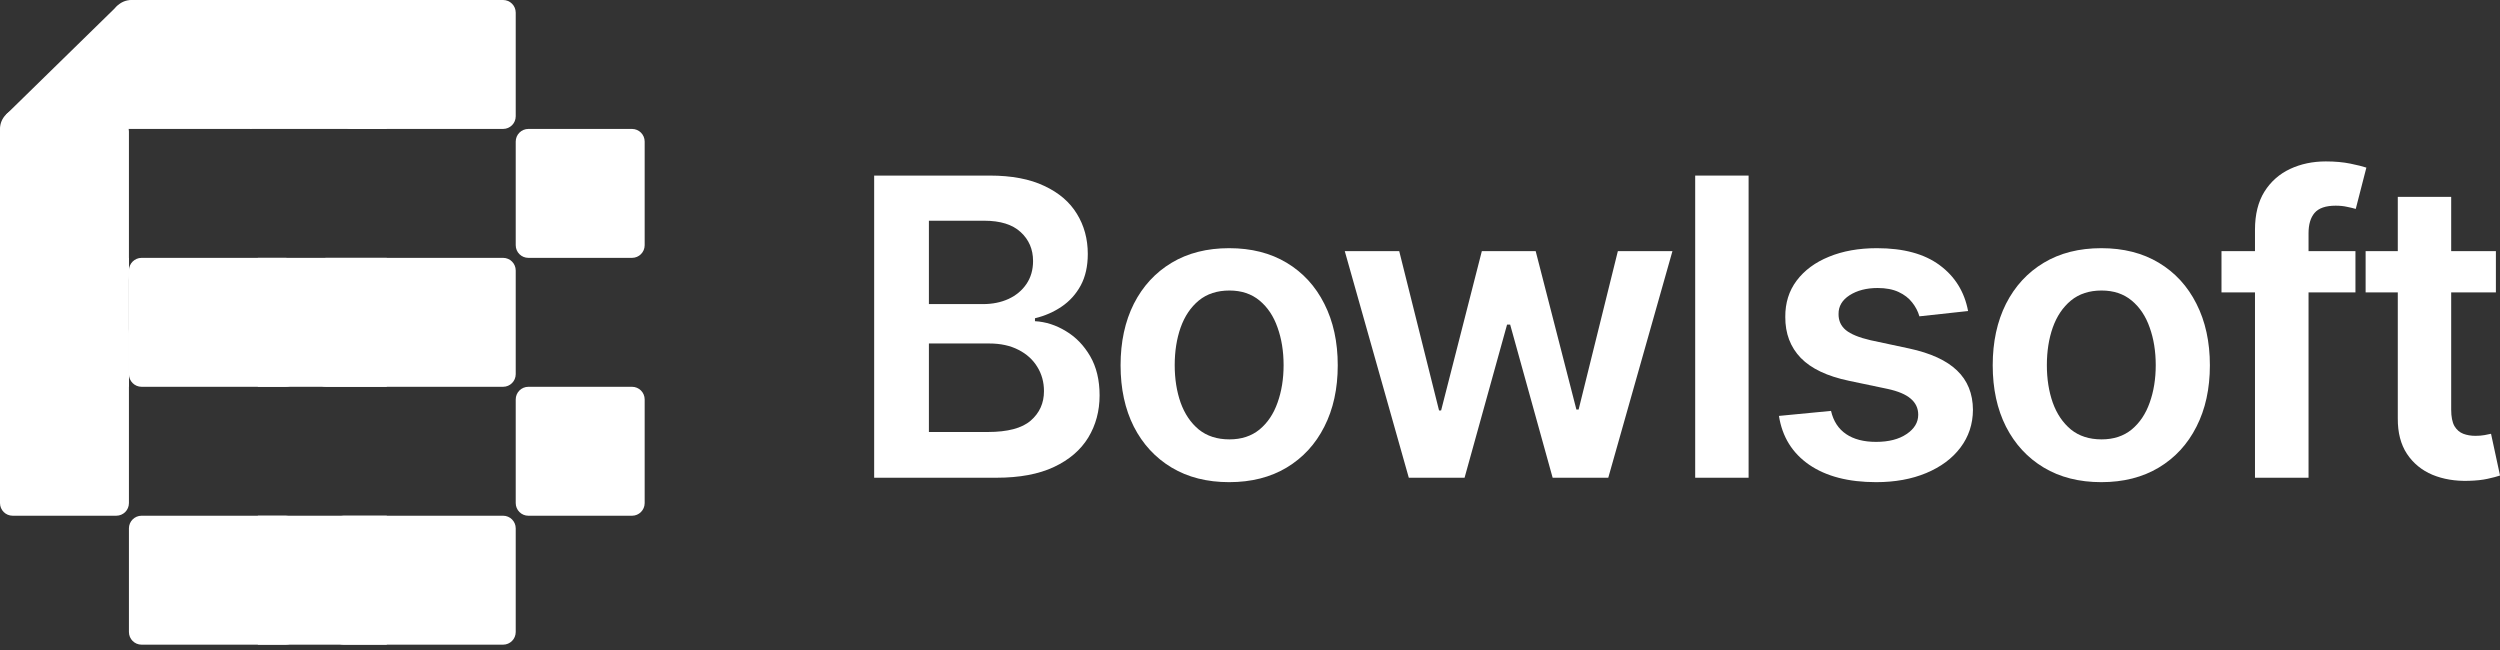 <?xml version="1.0" encoding="UTF-8"?> <svg xmlns="http://www.w3.org/2000/svg" width="173" height="45" viewBox="0 0 173 45" fill="none"><rect x="0" y="0" width="173" height="45" fill="#333333" stroke="none"/><path d="M0 23.093C0 22.61 0.392 22.218 0.875 22.218H8.047C8.531 22.218 8.922 22.61 8.922 23.093V34.814C8.922 35.297 8.531 35.688 8.047 35.688H0.875C0.392 35.688 0 35.297 0 34.814L0 23.093Z" fill="white"></path><path d="M0 17.844H8.922V26.766H0L0 17.844Z" fill="white"></path><path d="M0 9.097C0 8.614 0.392 8.222 0.875 8.222H8.047C8.531 8.222 8.922 8.614 8.922 9.097V19.069C8.922 19.552 8.531 19.944 8.047 19.944H0.875C0.392 19.944 0 19.552 0 19.069L0 9.097Z" fill="white"></path><path d="M8.66 0.175L9.097 0H17.407V8.922H0.087L0.437 7.912L8.117 0.404L8.66 0.175Z" fill="white"></path><path d="M17.319 0H26.766V8.922H17.319V0Z" fill="white"></path><path d="M17.844 17.844H26.766V26.766H17.844V17.844Z" fill="white"></path><path d="M8.922 18.719C8.922 18.236 9.314 17.844 9.797 17.844H19.769C20.252 17.844 20.643 18.236 20.643 18.719V25.892C20.643 26.375 20.252 26.766 19.769 26.766H9.797C9.314 26.766 8.922 26.375 8.922 25.892V18.719Z" fill="white"></path><path d="M8.922 36.563C8.922 36.08 9.314 35.688 9.797 35.688H19.769C20.252 35.688 20.643 36.08 20.643 36.563V43.736C20.643 44.219 20.252 44.611 19.769 44.611H9.797C9.314 44.611 8.922 44.219 8.922 43.736V36.563Z" fill="white"></path><path d="M17.844 35.688H26.766V44.611H17.844V35.688Z" fill="white"></path><path d="M35.688 9.797C35.688 9.314 36.08 8.922 36.563 8.922H43.736C44.219 8.922 44.611 9.314 44.611 9.797V16.97C44.611 17.453 44.219 17.844 43.736 17.844H36.563C36.08 17.844 35.688 17.453 35.688 16.97V9.797Z" fill="white"></path><path d="M23.442 0.875C23.442 0.392 23.834 0 24.317 0H34.814C35.297 0 35.688 0.392 35.688 0.875V8.047C35.688 8.531 35.297 8.922 34.814 8.922H24.317C23.834 8.922 23.442 8.531 23.442 8.047V0.875Z" fill="white"></path><path d="M21.693 18.719C21.693 18.236 22.085 17.844 22.568 17.844H34.814C35.297 17.844 35.688 18.236 35.688 18.719V25.892C35.688 26.375 35.297 26.766 34.814 26.766H22.568C22.085 26.766 21.693 26.375 21.693 25.892V18.719Z" fill="white"></path><path d="M35.688 27.641C35.688 27.158 36.08 26.766 36.563 26.766H43.736C44.219 26.766 44.611 27.158 44.611 27.641V34.814C44.611 35.297 44.219 35.689 43.736 35.689H36.563C36.08 35.689 35.688 35.297 35.688 34.814V27.641Z" fill="white"></path><path d="M22.918 36.563C22.918 36.08 23.309 35.688 23.792 35.688H34.814C35.297 35.688 35.688 36.08 35.688 36.563V43.736C35.688 44.219 35.297 44.611 34.814 44.611H23.792C23.309 44.611 22.918 44.219 22.918 43.736V36.563Z" fill="white"></path><path d="M2.799 8.922C2.799 9.695 2.172 10.322 1.4 10.322C0.627 10.322 0 9.695 0 8.922C0 8.149 0.627 7.523 1.4 7.523C2.172 7.523 2.799 8.149 2.799 8.922Z" fill="white"></path><path d="M10.497 1.4C10.497 2.172 9.87 2.799 9.097 2.799C8.324 2.799 7.698 2.172 7.698 1.4C7.698 0.627 8.324 0 9.097 0C9.87 0 10.497 0.627 10.497 1.4Z" fill="white"></path><path d="M60.492 33.059V12.15H68.496C70.007 12.15 71.263 12.389 72.263 12.865C73.271 13.335 74.023 13.978 74.52 14.795C75.023 15.611 75.275 16.537 75.275 17.572C75.275 18.422 75.112 19.151 74.785 19.756C74.459 20.355 74.019 20.842 73.468 21.216C72.917 21.591 72.301 21.86 71.62 22.023V22.227C72.362 22.268 73.073 22.496 73.754 22.911C74.441 23.319 75.003 23.898 75.439 24.647C75.874 25.395 76.092 26.3 76.092 27.362C76.092 28.445 75.83 29.418 75.306 30.282C74.782 31.14 73.992 31.817 72.937 32.314C71.882 32.811 70.555 33.059 68.956 33.059H60.492ZM64.28 29.894H68.353C69.728 29.894 70.719 29.632 71.324 29.108C71.937 28.577 72.243 27.897 72.243 27.066C72.243 26.447 72.09 25.889 71.784 25.392C71.477 24.888 71.042 24.494 70.477 24.208C69.912 23.915 69.238 23.769 68.455 23.769H64.28V29.894ZM64.28 21.043H68.027C68.68 21.043 69.269 20.924 69.793 20.685C70.317 20.44 70.729 20.097 71.028 19.654C71.334 19.205 71.488 18.674 71.488 18.062C71.488 17.252 71.202 16.585 70.63 16.061C70.065 15.537 69.225 15.274 68.108 15.274H64.28V21.043Z" fill="white"></path><path d="M85.058 33.365C83.526 33.365 82.199 33.028 81.076 32.355C79.953 31.681 79.082 30.738 78.462 29.527C77.85 28.315 77.544 26.899 77.544 25.28C77.544 23.66 77.85 22.241 78.462 21.022C79.082 19.804 79.953 18.858 81.076 18.184C82.199 17.51 83.526 17.174 85.058 17.174C86.589 17.174 87.916 17.51 89.039 18.184C90.162 18.858 91.03 19.804 91.643 21.022C92.262 22.241 92.572 23.66 92.572 25.28C92.572 26.899 92.262 28.315 91.643 29.527C91.03 30.738 90.162 31.681 89.039 32.355C87.916 33.028 86.589 33.365 85.058 33.365ZM85.078 30.405C85.908 30.405 86.603 30.177 87.161 29.721C87.719 29.258 88.134 28.639 88.406 27.863C88.685 27.087 88.825 26.222 88.825 25.269C88.825 24.31 88.685 23.442 88.406 22.666C88.134 21.883 87.719 21.261 87.161 20.798C86.603 20.335 85.908 20.104 85.078 20.104C84.227 20.104 83.519 20.335 82.954 20.798C82.396 21.261 81.978 21.883 81.699 22.666C81.427 23.442 81.29 24.31 81.29 25.269C81.29 26.222 81.427 27.087 81.699 27.863C81.978 28.639 82.396 29.258 82.954 29.721C83.519 30.177 84.227 30.405 85.078 30.405Z" fill="white"></path><path d="M97.489 33.059L93.058 17.378H96.826L99.582 28.404H99.725L102.543 17.378H106.269L109.087 28.342H109.24L111.956 17.378H115.733L111.292 33.059H107.443L104.503 22.462H104.289L101.348 33.059H97.489Z" fill="white"></path><path d="M121.003 12.15V33.059H117.307V12.15H121.003Z" fill="white"></path><path d="M136.191 21.523L132.822 21.89C132.727 21.55 132.56 21.23 132.322 20.93C132.091 20.631 131.778 20.389 131.383 20.206C130.988 20.022 130.505 19.93 129.933 19.93C129.164 19.93 128.517 20.097 127.993 20.43C127.476 20.764 127.221 21.196 127.228 21.727C127.221 22.183 127.388 22.554 127.728 22.84C128.075 23.125 128.647 23.36 129.443 23.544L132.118 24.116C133.602 24.436 134.704 24.943 135.426 25.637C136.154 26.331 136.521 27.24 136.528 28.363C136.521 29.35 136.232 30.221 135.661 30.976C135.096 31.725 134.309 32.31 133.302 32.732C132.295 33.154 131.138 33.365 129.831 33.365C127.912 33.365 126.367 32.964 125.196 32.161C124.025 31.351 123.328 30.224 123.103 28.781L126.707 28.434C126.87 29.142 127.217 29.676 127.748 30.037C128.279 30.398 128.97 30.578 129.821 30.578C130.699 30.578 131.403 30.398 131.934 30.037C132.472 29.676 132.741 29.231 132.741 28.7C132.741 28.25 132.567 27.88 132.22 27.587C131.88 27.294 131.349 27.07 130.627 26.913L127.953 26.352C126.448 26.038 125.336 25.511 124.614 24.769C123.893 24.02 123.535 23.074 123.542 21.931C123.535 20.965 123.797 20.127 124.328 19.419C124.866 18.705 125.611 18.154 126.564 17.766C127.524 17.371 128.63 17.174 129.882 17.174C131.72 17.174 133.166 17.565 134.221 18.348C135.283 19.13 135.94 20.189 136.191 21.523Z" fill="white"></path><path d="M145.41 33.365C143.878 33.365 142.551 33.028 141.428 32.355C140.305 31.681 139.434 30.738 138.815 29.527C138.202 28.315 137.896 26.899 137.896 25.28C137.896 23.66 138.202 22.241 138.815 21.022C139.434 19.804 140.305 18.858 141.428 18.184C142.551 17.51 143.878 17.174 145.41 17.174C146.941 17.174 148.268 17.51 149.391 18.184C150.514 18.858 151.382 19.804 151.995 21.022C152.614 22.241 152.924 23.66 152.924 25.28C152.924 26.899 152.614 28.315 151.995 29.527C151.382 30.738 150.514 31.681 149.391 32.355C148.268 33.028 146.941 33.365 145.41 33.365ZM145.43 30.405C146.261 30.405 146.955 30.177 147.513 29.721C148.071 29.258 148.486 28.639 148.758 27.863C149.037 27.087 149.177 26.222 149.177 25.269C149.177 24.31 149.037 23.442 148.758 22.666C148.486 21.883 148.071 21.261 147.513 20.798C146.955 20.335 146.261 20.104 145.43 20.104C144.579 20.104 143.872 20.335 143.307 20.798C142.749 21.261 142.33 21.883 142.051 22.666C141.779 23.442 141.643 24.31 141.643 25.269C141.643 26.222 141.779 27.087 142.051 27.863C142.33 28.639 142.749 29.258 143.307 29.721C143.872 30.177 144.579 30.405 145.43 30.405Z" fill="white"></path><path d="M162.997 17.378V20.236H153.727V17.378H162.997ZM156.045 33.059V15.897C156.045 14.842 156.262 13.964 156.698 13.263C157.14 12.562 157.733 12.038 158.474 11.691C159.216 11.344 160.04 11.17 160.945 11.17C161.585 11.17 162.153 11.222 162.65 11.324C163.147 11.426 163.514 11.518 163.753 11.599L163.018 14.458C162.861 14.41 162.664 14.363 162.425 14.315C162.187 14.26 161.922 14.233 161.629 14.233C160.942 14.233 160.455 14.4 160.169 14.733C159.89 15.06 159.751 15.53 159.751 16.142V33.059H156.045Z" fill="white"></path><path d="M172.716 17.378V20.236H163.701V17.378H172.716ZM165.927 13.621H169.622V28.342C169.622 28.839 169.697 29.22 169.847 29.486C170.003 29.744 170.208 29.921 170.459 30.017C170.711 30.112 170.99 30.16 171.297 30.16C171.528 30.16 171.739 30.143 171.93 30.109C172.127 30.075 172.277 30.044 172.379 30.017L173.002 32.906C172.804 32.974 172.522 33.049 172.154 33.13C171.793 33.212 171.351 33.26 170.827 33.273C169.901 33.301 169.068 33.161 168.326 32.855C167.584 32.542 166.995 32.059 166.56 31.405C166.131 30.752 165.92 29.935 165.927 28.955V13.621Z" fill="white"></path></svg> 